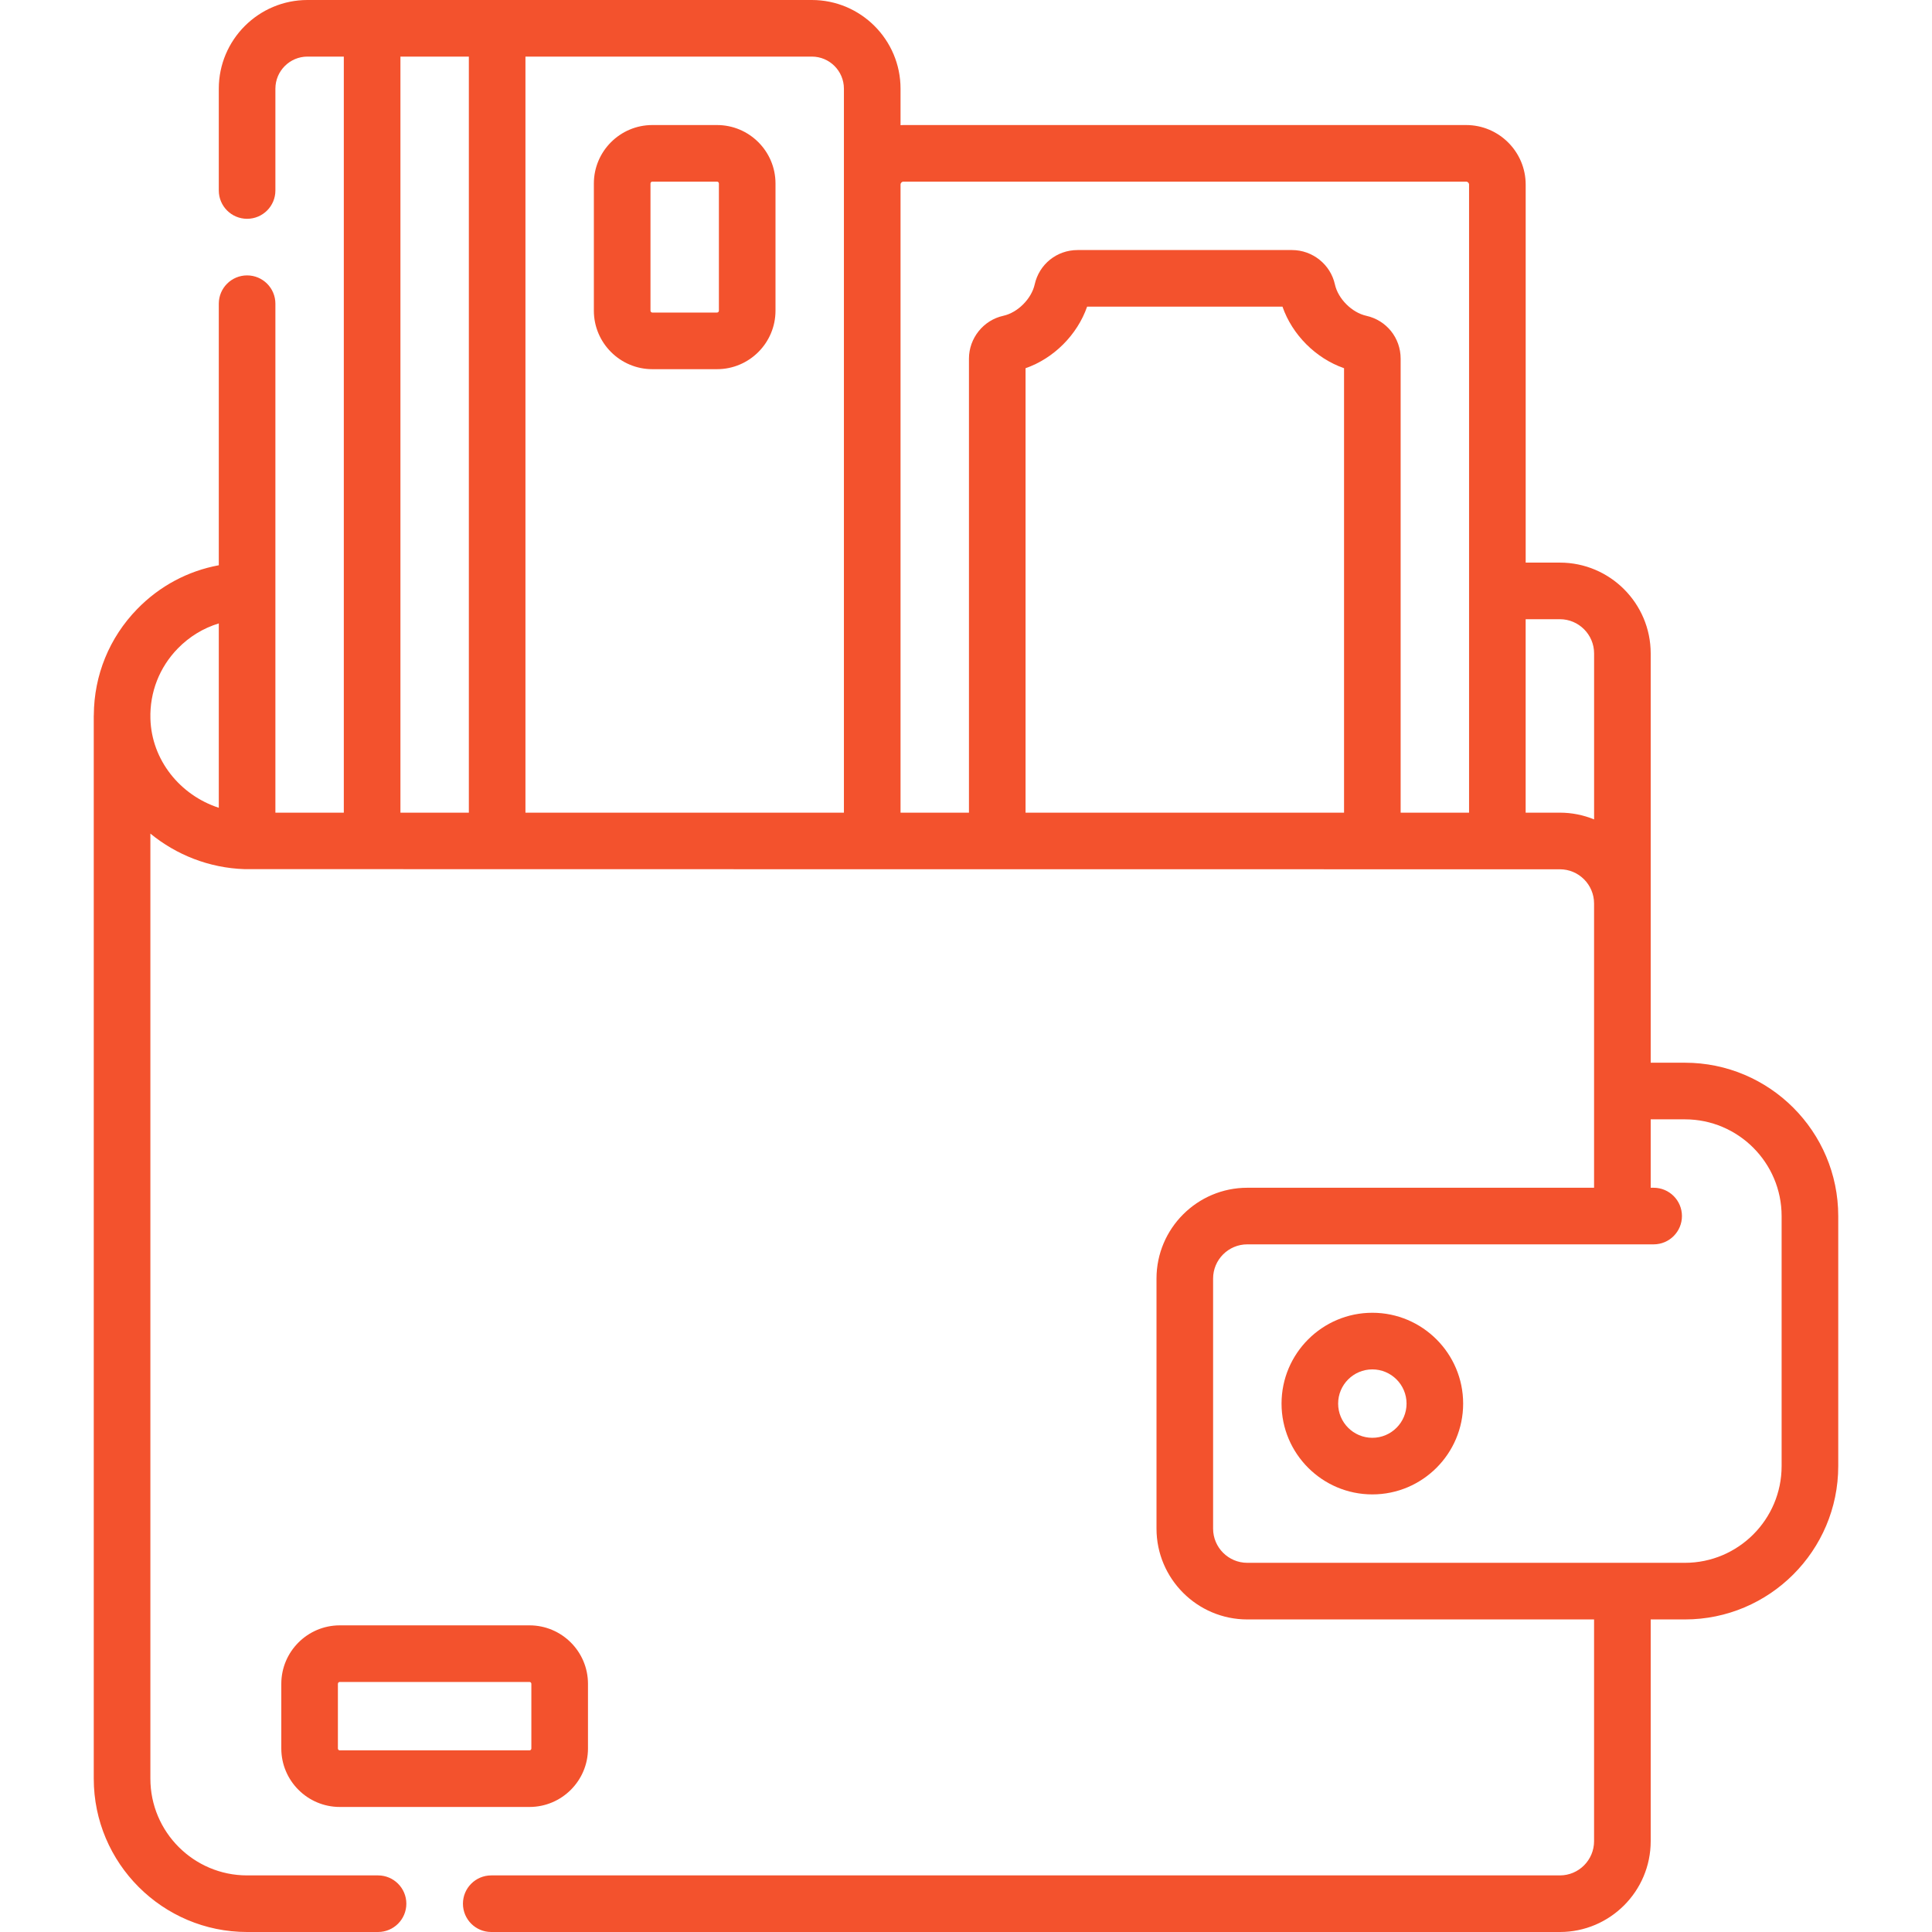 <svg width="68" height="68" viewBox="0 0 68 68" fill="none" xmlns="http://www.w3.org/2000/svg">
<g clip-path="url(#clip0_0_135)">
<path d="M20.695 61.541V59.265C20.695 58.13 19.771 57.207 18.636 57.207H11.96C10.825 57.207 9.901 58.13 9.901 59.265V61.541C9.901 62.676 10.825 63.599 11.96 63.599H18.636C19.771 63.599 20.695 62.676 20.695 61.541ZM11.893 61.541V59.265C11.893 59.229 11.923 59.199 11.96 59.199H18.636C18.673 59.199 18.702 59.229 18.702 59.265V61.541C18.702 61.578 18.673 61.607 18.636 61.607H11.96C11.923 61.607 11.893 61.578 11.893 61.541Z" fill="#F3522D"/>
<path d="M48.302 46.205C46.539 46.205 45.106 47.639 45.106 49.402C45.106 51.164 46.539 52.598 48.302 52.598C50.064 52.598 51.498 51.164 51.498 49.402C51.498 47.639 50.064 46.205 48.302 46.205ZM48.302 50.606C47.638 50.606 47.098 50.066 47.098 49.402C47.098 48.738 47.638 48.198 48.302 48.198C48.966 48.198 49.506 48.738 49.506 49.402C49.506 50.066 48.966 50.606 48.302 50.606Z" fill="#F3522D"/>
<path d="M59.303 37.404H58.099V31.8V22.999C58.099 21.236 56.665 19.802 54.903 19.802H53.699V6.497C53.699 5.341 52.758 4.401 51.602 4.401H31.8C31.765 4.401 31.73 4.404 31.696 4.406V3.121C31.696 1.4 30.296 0 28.575 0H10.822C9.101 0 7.701 1.4 7.701 3.121V6.705C7.701 7.255 8.147 7.701 8.697 7.701C9.247 7.701 9.693 7.255 9.693 6.705V3.121C9.693 2.499 10.2 1.992 10.822 1.992H12.101V28.603H9.693V10.689C9.693 10.139 9.247 9.693 8.697 9.693C8.147 9.693 7.701 10.139 7.701 10.689V19.895C6.614 20.096 5.618 20.625 4.829 21.436C3.847 22.445 3.31 23.764 3.302 25.167C3.302 25.177 3.3 25.188 3.3 25.199V62.603C3.3 65.579 5.721 68 8.697 68H13.306C13.856 68 14.302 67.554 14.302 67.004C14.302 66.454 13.856 66.008 13.306 66.008H8.697C6.82 66.008 5.293 64.481 5.293 62.603V29.34C6.203 30.086 7.357 30.55 8.608 30.591C8.637 30.594 54.903 30.596 54.903 30.596C55.566 30.596 56.106 31.136 56.106 31.8V41.805H43.901C42.139 41.805 40.705 43.239 40.705 45.001V53.802C40.705 55.565 42.139 56.999 43.901 56.999H56.106V64.804C56.106 65.468 55.566 66.008 54.903 66.008H17.29C16.74 66.008 16.294 66.454 16.294 67.004C16.294 67.554 16.74 68 17.29 68H54.903C56.665 68 58.099 66.566 58.099 64.804V56.999H59.303C62.279 56.999 64.7 54.578 64.7 51.602V42.801C64.7 39.825 62.279 37.404 59.303 37.404ZM5.294 25.295C5.268 24.367 5.61 23.489 6.257 22.825C6.664 22.407 7.159 22.107 7.701 21.942V28.431C6.341 27.99 5.334 26.752 5.294 25.295ZM31.8 6.393H51.602C51.659 6.393 51.706 6.439 51.706 6.497V28.603H49.298V12.623C49.298 11.894 48.801 11.274 48.09 11.115C47.581 11.002 47.095 10.516 46.984 10.009C46.83 9.309 46.196 8.801 45.476 8.801H37.926C37.197 8.801 36.577 9.298 36.418 10.009C36.305 10.518 35.819 11.004 35.312 11.115C34.612 11.269 34.104 11.903 34.104 12.623V28.603H31.696V6.497C31.696 6.439 31.742 6.393 31.8 6.393ZM47.306 28.603H36.096V12.96C37.087 12.616 37.917 11.785 38.263 10.793H45.139C45.483 11.784 46.314 12.614 47.306 12.96V28.603ZM29.703 3.121V6.497V28.603H18.494V1.992H28.575C29.197 1.992 29.703 2.499 29.703 3.121ZM14.094 28.603V1.992H16.502V28.603H14.094ZM54.903 28.603H53.698V21.794H54.903C55.566 21.794 56.107 22.335 56.107 22.999V28.84C55.735 28.688 55.328 28.603 54.903 28.603ZM62.707 51.602C62.707 53.479 61.18 55.006 59.303 55.006H43.901C43.237 55.006 42.697 54.466 42.697 53.802V45.001C42.697 44.337 43.237 43.797 43.901 43.797H58.203C58.753 43.797 59.199 43.351 59.199 42.801C59.199 42.251 58.753 41.805 58.203 41.805H58.099V39.397H59.303C61.18 39.397 62.707 40.924 62.707 42.801V51.602H62.707Z" fill="#F3522D"/>
<path d="M22.961 12.994H25.236C26.372 12.994 27.295 12.07 27.295 10.935V6.459C27.295 5.324 26.372 4.401 25.236 4.401H22.961C21.826 4.401 20.902 5.324 20.902 6.459V10.935C20.902 12.07 21.826 12.994 22.961 12.994ZM22.895 6.459C22.895 6.422 22.924 6.393 22.961 6.393H25.236C25.273 6.393 25.303 6.422 25.303 6.459V10.935C25.303 10.972 25.273 11.001 25.236 11.001H22.961C22.924 11.001 22.895 10.972 22.895 10.935V6.459Z" fill="#F3522D"/>
</g>
<defs>
<clipPath id="clip0_0_135">
<rect width="68" height="68" fill="white"/>
</clipPath>
</defs>
</svg>
